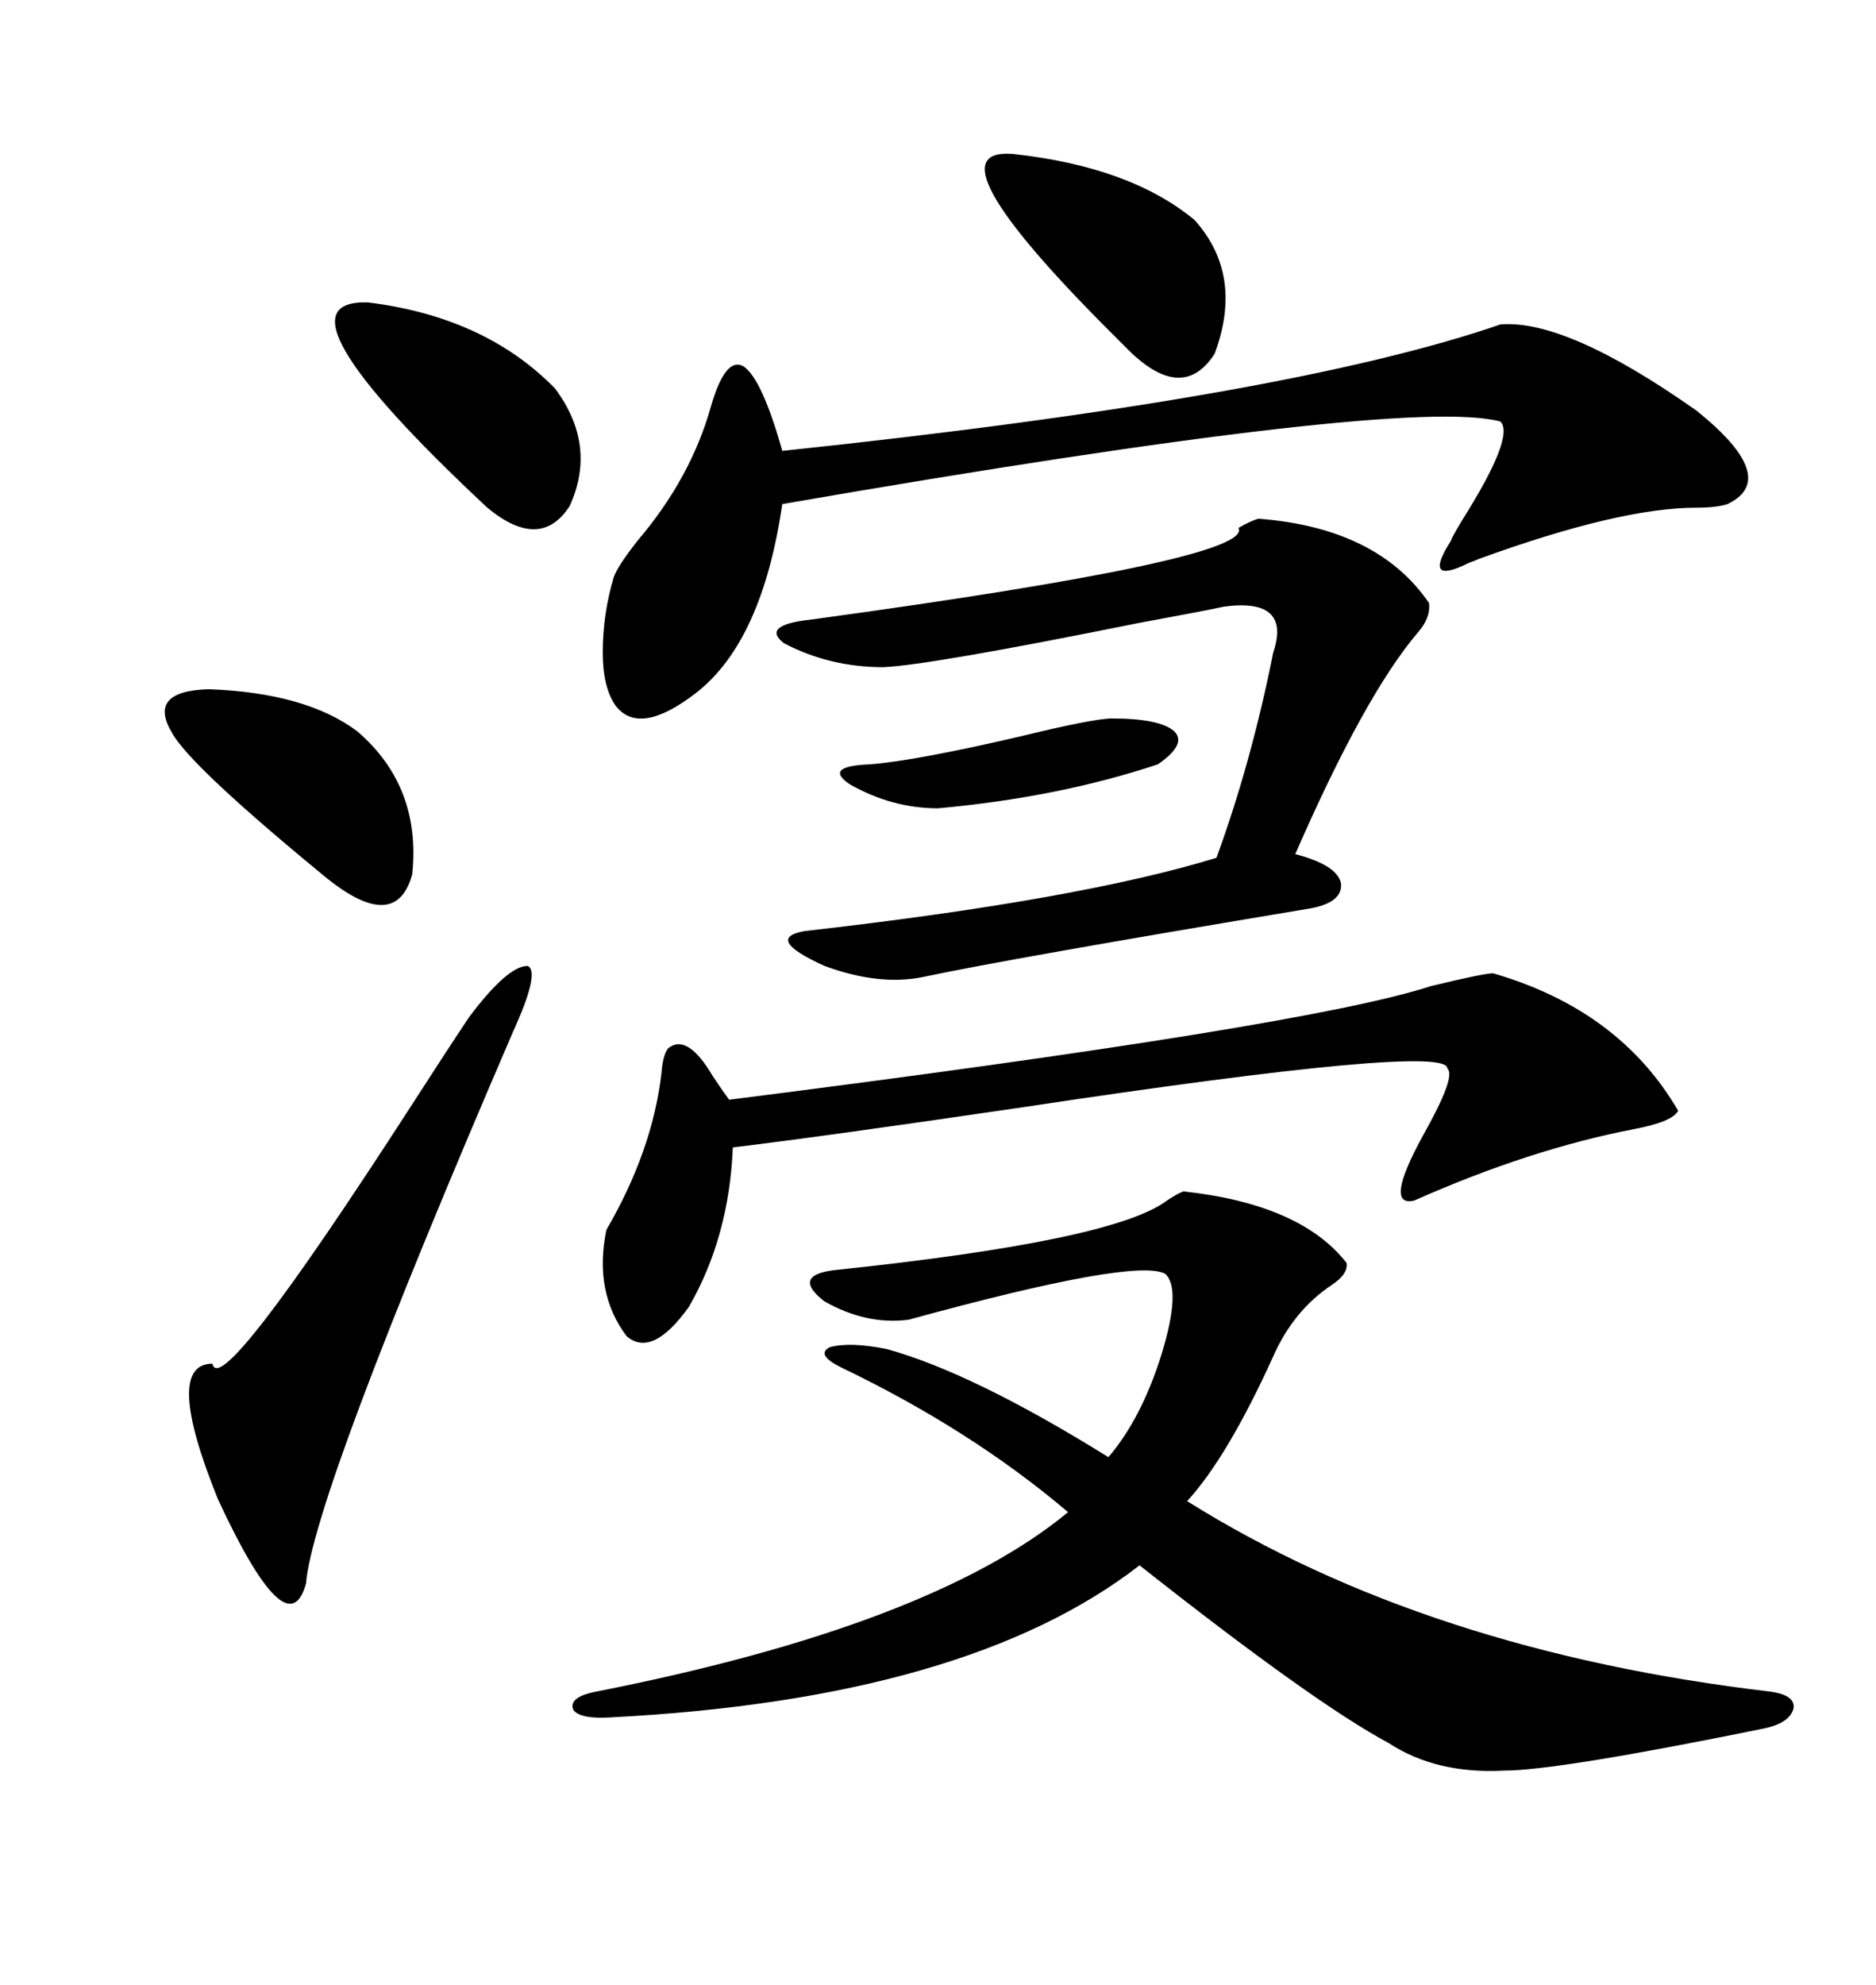 <svg xmlns="http://www.w3.org/2000/svg" xmlns:xlink="http://www.w3.org/1999/xlink" width="300" height="317.285"><path d="M189.26 190.43L189.26 190.43Q208.01 192.48 215.33 201.86L215.33 201.86Q215.63 203.61 212.99 205.37L212.99 205.37Q206.84 209.47 203.61 216.80L203.61 216.80Q196.29 232.91 189.84 239.94L189.84 239.94Q228.22 263.96 283.30 270.41L283.30 270.41Q287.11 271.00 286.82 273.05L286.82 273.05Q286.23 275.39 282.13 276.27L282.13 276.27Q249.02 283.01 240.53 283.01L240.53 283.01Q229.69 283.59 222.07 278.61L222.07 278.61Q210.06 272.17 182.23 250.20L182.23 250.20Q154.69 271.58 97.56 274.51L97.56 274.51Q92.87 274.80 91.70 273.34L91.70 273.34Q90.82 271.29 95.21 270.41L95.21 270.41Q148.83 259.86 170.80 241.70L170.80 241.70Q155.27 228.52 134.47 218.55L134.47 218.55Q130.37 216.50 132.71 215.33L132.71 215.33Q135.94 214.45 141.80 215.63L141.80 215.63Q155.57 219.43 177.25 232.91L177.25 232.91Q182.52 226.76 185.74 216.50L185.74 216.50Q188.96 205.96 186.33 203.61L186.33 203.61Q181.64 200.98 145.31 210.94L145.31 210.94Q138.57 211.82 131.84 208.01L131.84 208.01Q126.56 203.91 133.30 203.03L133.30 203.03Q178.13 198.34 186.62 191.89L186.62 191.89Q188.38 190.72 189.26 190.43ZM239.94 51.86L239.94 51.86Q250.49 50.98 271.29 65.63L271.29 65.63Q284.77 76.46 276.27 80.57L276.27 80.57Q274.51 81.15 271.29 81.15L271.29 81.15Q258.98 81.15 236.43 89.36L236.43 89.36Q235.84 89.65 234.96 89.94L234.96 89.94Q227.34 93.75 232.03 86.43L232.03 86.43Q232.03 86.13 233.79 83.20L233.79 83.20Q242.29 69.73 239.94 67.38L239.94 67.38Q225 63.28 125.10 80.57L125.10 80.57Q121.88 102.54 111.33 110.74L111.33 110.74Q102.25 117.77 98.44 112.79L98.44 112.79Q96.39 109.86 96.39 104.30L96.39 104.30Q96.39 98.14 98.14 92.29L98.14 92.29Q98.73 90.53 101.95 86.43L101.95 86.43Q110.45 76.46 113.67 65.04L113.67 65.04Q116.02 56.84 118.95 58.59L118.95 58.59Q121.88 60.64 125.10 72.07L125.10 72.07Q205.96 63.57 239.94 51.86ZM238.77 155.57L238.77 155.57Q258.98 161.43 268.36 177.54L268.36 177.54Q267.48 179.30 261.33 180.47L261.33 180.47Q244.63 183.69 226.17 191.89L226.17 191.89Q221.19 193.07 227.64 181.35L227.64 181.35Q232.91 171.97 231.45 170.80L231.45 170.80Q231.74 166.70 163.77 176.95L163.77 176.95Q131.84 181.64 117.19 183.40L117.19 183.40Q116.60 197.75 110.16 208.89L110.16 208.89Q104.30 217.09 100.20 213.57L100.20 213.57Q94.92 206.54 96.97 196.58L96.97 196.58Q104.30 183.98 105.76 171.68L105.76 171.68Q106.05 167.87 107.23 167.29L107.23 167.29Q110.16 165.53 113.96 171.97L113.96 171.97Q115.72 174.61 116.60 175.78L116.60 175.78Q209.18 164.06 228.81 157.62L228.81 157.62Q237.30 155.57 238.77 155.57ZM201.27 82.91L201.27 82.91Q220.31 84.38 228.52 96.39L228.52 96.39Q228.81 98.73 226.76 101.07L226.76 101.07Q218.26 111.04 207.13 136.52L207.13 136.52Q213.87 138.28 214.45 141.21L214.45 141.21Q214.75 144.43 208.89 145.31L208.89 145.31Q161.43 153.22 147.66 156.15L147.66 156.15Q140.63 157.62 131.84 154.39L131.84 154.39Q122.17 150 128.61 148.83L128.61 148.83Q172.56 143.85 194.53 137.11L194.53 137.11Q200.10 121.88 203.61 104.30L203.61 104.30Q206.54 95.51 195.70 96.97L195.70 96.97Q193.07 97.56 181.93 99.61L181.93 99.61Q148.54 106.35 141.21 106.64L141.21 106.64Q132.71 106.64 125.39 102.83L125.39 102.83Q121.58 99.90 129.79 99.02L129.79 99.02Q200.68 89.36 198.05 84.38L198.05 84.38Q200.10 83.20 201.27 82.91ZM75 162.60L75 162.60Q81.15 154.39 84.38 154.39L84.38 154.39Q86.43 155.27 82.03 164.94L82.03 164.94Q50.10 239.06 48.93 253.13L48.93 253.13Q46.00 263.67 34.86 239.65L34.86 239.65Q26.07 217.97 33.98 217.97L33.98 217.97Q35.16 224.12 65.63 176.95L65.63 176.95Q71.48 167.87 75 162.60ZM58.89 48.34L58.89 48.34Q77.64 50.68 88.77 62.11L88.77 62.11Q95.51 71.19 91.11 80.86L91.11 80.86Q86.43 88.18 77.93 81.15L77.93 81.15Q42.19 47.75 58.89 48.34ZM162.01 24.61L162.01 24.61Q180.76 26.66 191.02 35.16L191.02 35.16Q198.93 43.95 194.24 56.54L194.24 56.54Q188.96 64.75 179.88 55.37L179.88 55.37Q179.30 54.79 177.54 53.03L177.54 53.03Q147.95 23.44 162.01 24.61ZM33.40 110.16L33.40 110.16Q48.93 110.74 57.13 116.89L57.13 116.89Q67.38 125.68 65.92 139.75L65.92 139.75Q63.28 149.41 51.86 140.04L51.86 140.04Q30.47 122.46 27.54 117.19L27.54 117.19Q23.44 110.45 33.40 110.16ZM177.83 114.84L177.83 114.84Q185.45 114.84 187.79 116.89L187.79 116.89Q189.84 118.95 185.16 122.17L185.16 122.17Q169.34 127.44 150 129.20L150 129.20Q142.68 129.20 135.94 125.39L135.94 125.39Q131.54 122.46 139.16 122.17L139.16 122.17Q146.48 121.58 162.89 117.77L162.89 117.77Q174.90 114.84 177.83 114.84Z"/></svg>